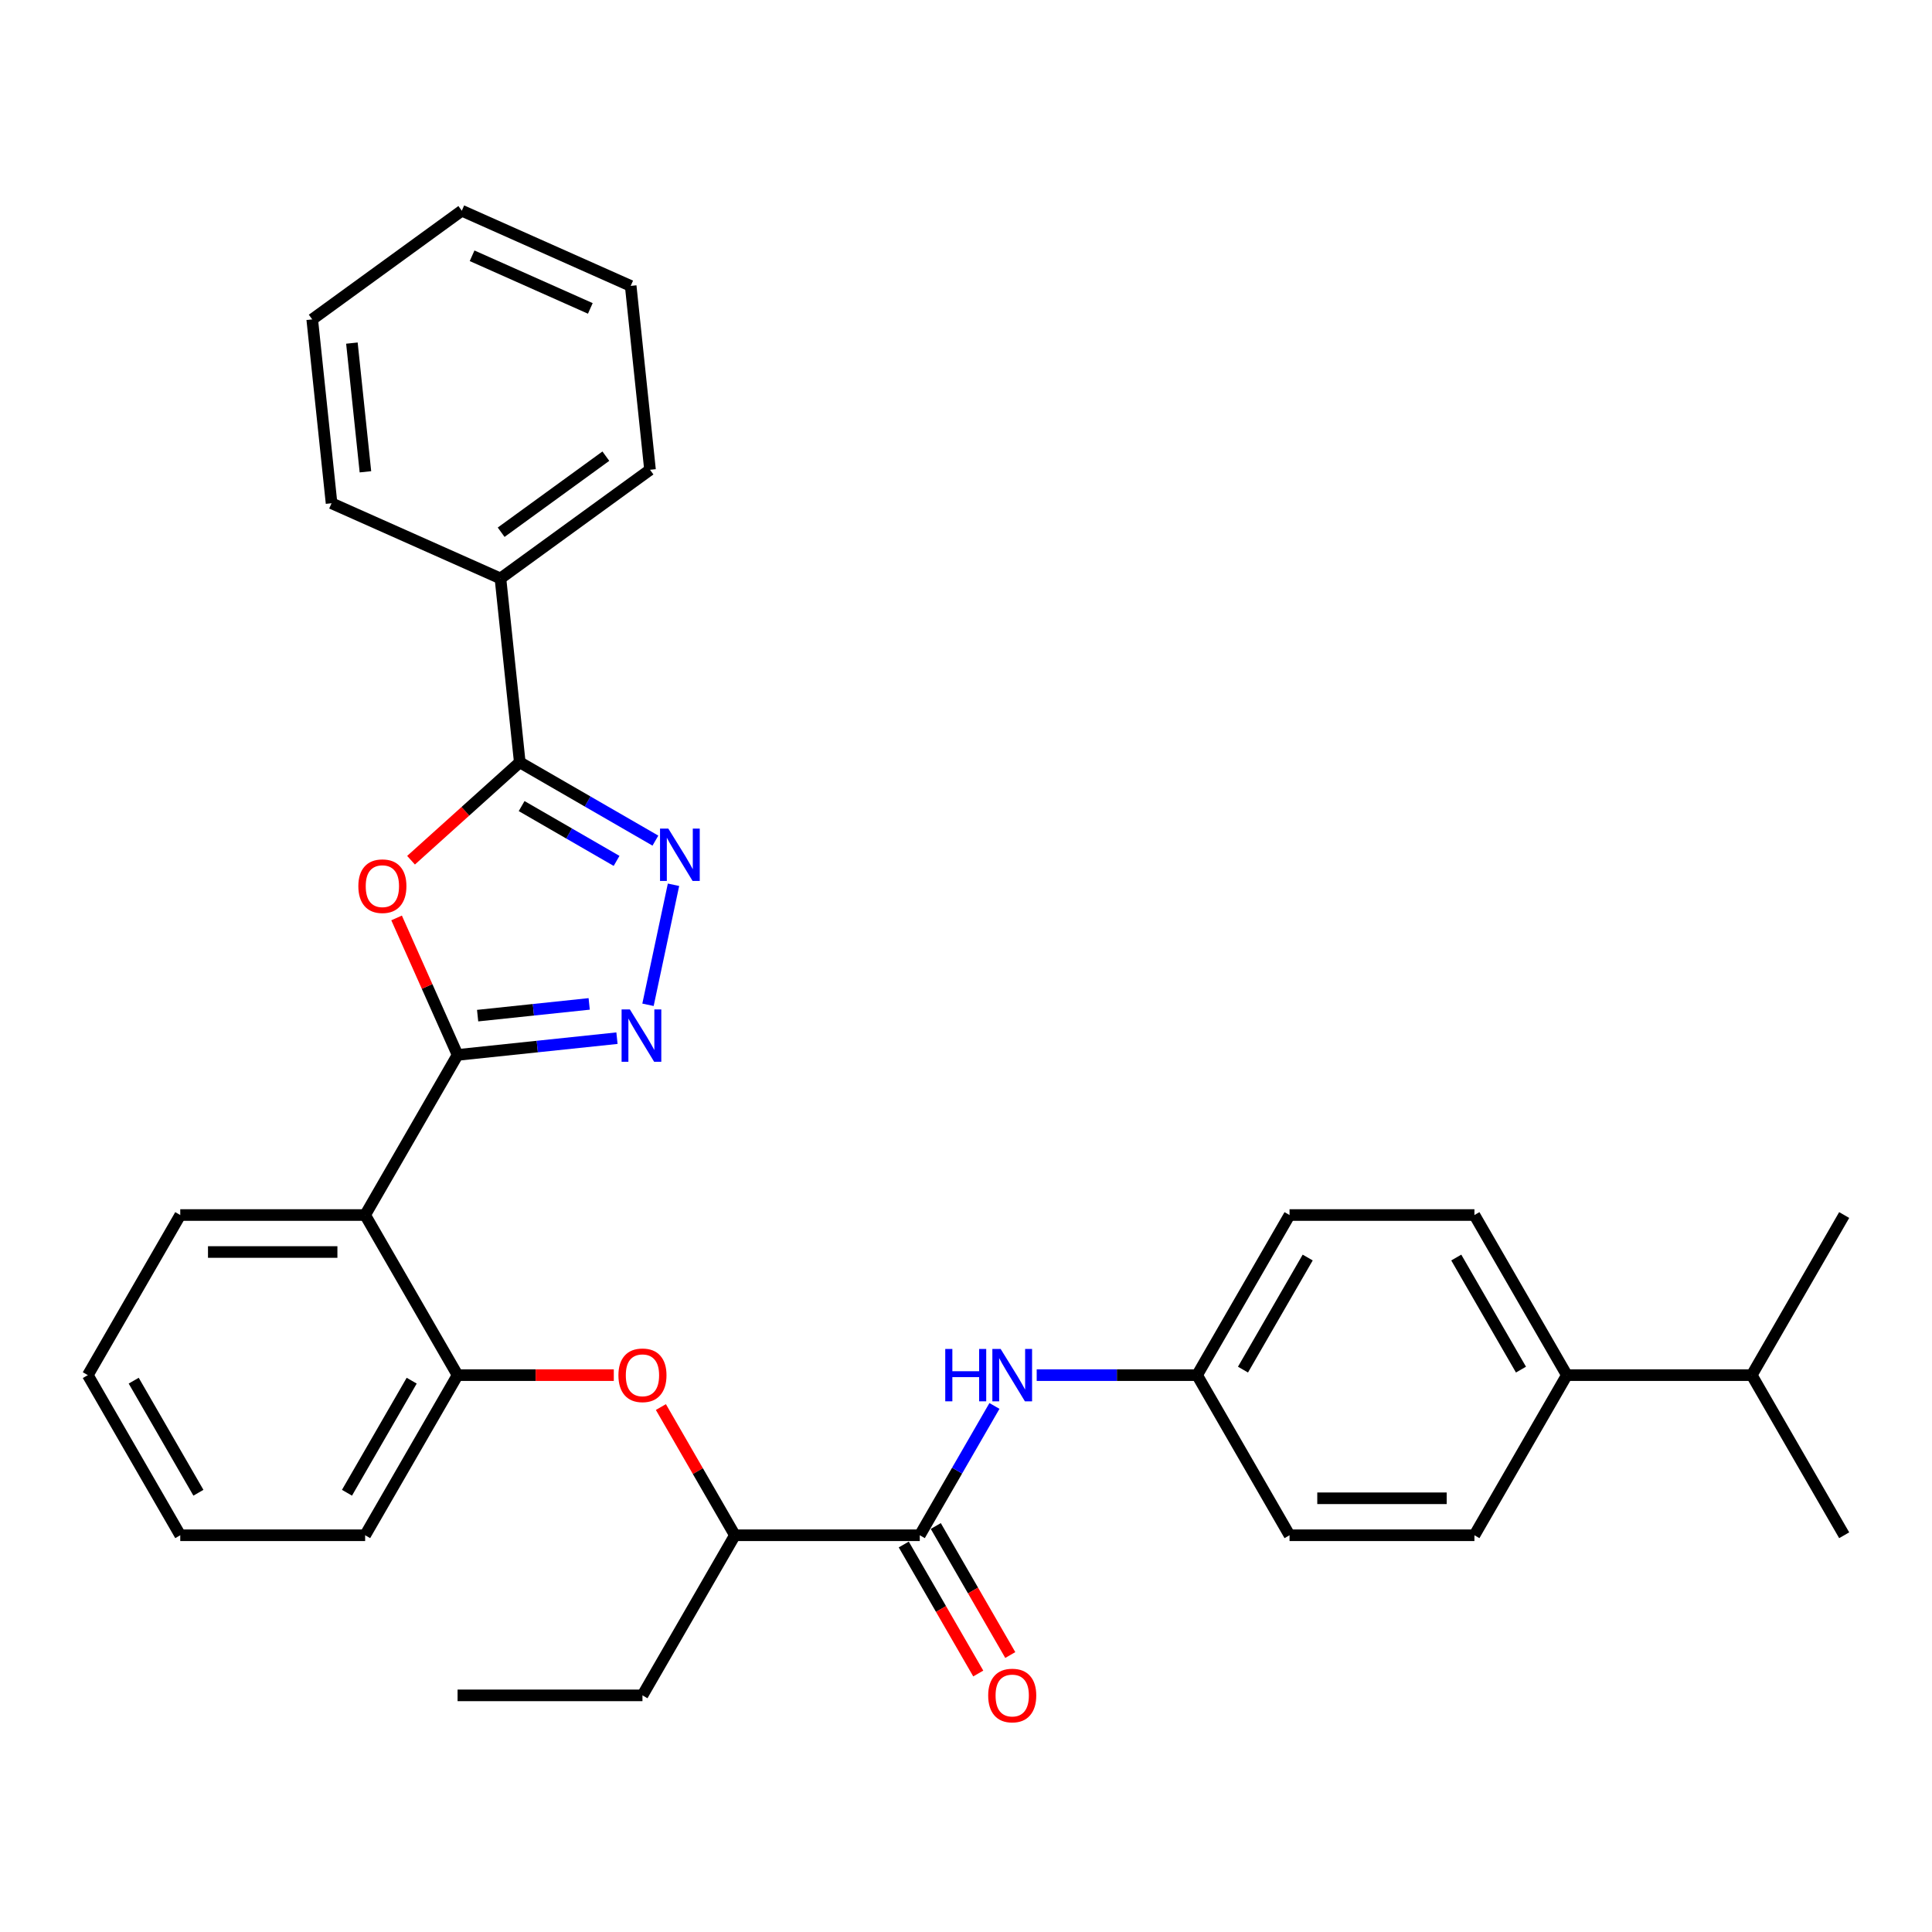 <?xml version='1.0' encoding='iso-8859-1'?>
<svg version='1.1' baseProfile='full'
              xmlns='http://www.w3.org/2000/svg'
                      xmlns:rdkit='http://www.rdkit.org/xml'
                      xmlns:xlink='http://www.w3.org/1999/xlink'
                  xml:space='preserve'
width='1000px' height='1000px' viewBox='0 0 1000 1000'>
<!-- END OF HEADER -->
<rect style='opacity:1.0;fill:#FFFFFF;stroke:none' width='1000' height='1000' x='0' y='0'> </rect>
<path class='bond-0' d='M 236.842,546.025 L 221.058,510.573' style='fill:none;fill-rule:evenodd;stroke:#000000;stroke-width:6px;stroke-linecap:butt;stroke-linejoin:miter;stroke-opacity:1' />
<path class='bond-0' d='M 221.058,510.573 L 205.274,475.121' style='fill:none;fill-rule:evenodd;stroke:#FF0000;stroke-width:6px;stroke-linecap:butt;stroke-linejoin:miter;stroke-opacity:1' />
<path class='bond-1' d='M 236.842,546.025 L 278.092,541.689' style='fill:none;fill-rule:evenodd;stroke:#000000;stroke-width:6px;stroke-linecap:butt;stroke-linejoin:miter;stroke-opacity:1' />
<path class='bond-1' d='M 278.092,541.689 L 319.342,537.354' style='fill:none;fill-rule:evenodd;stroke:#0000FF;stroke-width:6px;stroke-linecap:butt;stroke-linejoin:miter;stroke-opacity:1' />
<path class='bond-1' d='M 247.217,525.69 L 276.091,522.655' style='fill:none;fill-rule:evenodd;stroke:#000000;stroke-width:6px;stroke-linecap:butt;stroke-linejoin:miter;stroke-opacity:1' />
<path class='bond-1' d='M 276.091,522.655 L 304.966,519.621' style='fill:none;fill-rule:evenodd;stroke:#0000FF;stroke-width:6px;stroke-linecap:butt;stroke-linejoin:miter;stroke-opacity:1' />
<path class='bond-4' d='M 236.842,546.025 L 188.995,628.898' style='fill:none;fill-rule:evenodd;stroke:#000000;stroke-width:6px;stroke-linecap:butt;stroke-linejoin:miter;stroke-opacity:1' />
<path class='bond-3' d='M 212.752,445.249 L 240.893,419.911' style='fill:none;fill-rule:evenodd;stroke:#FF0000;stroke-width:6px;stroke-linecap:butt;stroke-linejoin:miter;stroke-opacity:1' />
<path class='bond-3' d='M 240.893,419.911 L 269.034,394.573' style='fill:none;fill-rule:evenodd;stroke:#000000;stroke-width:6px;stroke-linecap:butt;stroke-linejoin:miter;stroke-opacity:1' />
<path class='bond-2' d='M 335.4,520.08 L 348.605,457.955' style='fill:none;fill-rule:evenodd;stroke:#0000FF;stroke-width:6px;stroke-linecap:butt;stroke-linejoin:miter;stroke-opacity:1' />
<path class='bond-32' d='M 339.238,435.105 L 304.136,414.839' style='fill:none;fill-rule:evenodd;stroke:#0000FF;stroke-width:6px;stroke-linecap:butt;stroke-linejoin:miter;stroke-opacity:1' />
<path class='bond-32' d='M 304.136,414.839 L 269.034,394.573' style='fill:none;fill-rule:evenodd;stroke:#000000;stroke-width:6px;stroke-linecap:butt;stroke-linejoin:miter;stroke-opacity:1' />
<path class='bond-32' d='M 319.138,445.599 L 294.567,431.413' style='fill:none;fill-rule:evenodd;stroke:#0000FF;stroke-width:6px;stroke-linecap:butt;stroke-linejoin:miter;stroke-opacity:1' />
<path class='bond-32' d='M 294.567,431.413 L 269.995,417.227' style='fill:none;fill-rule:evenodd;stroke:#000000;stroke-width:6px;stroke-linecap:butt;stroke-linejoin:miter;stroke-opacity:1' />
<path class='bond-10' d='M 269.034,394.573 L 259.032,299.403' style='fill:none;fill-rule:evenodd;stroke:#000000;stroke-width:6px;stroke-linecap:butt;stroke-linejoin:miter;stroke-opacity:1' />
<path class='bond-6' d='M 188.995,628.898 L 236.842,711.771' style='fill:none;fill-rule:evenodd;stroke:#000000;stroke-width:6px;stroke-linecap:butt;stroke-linejoin:miter;stroke-opacity:1' />
<path class='bond-19' d='M 188.995,628.898 L 93.301,628.898' style='fill:none;fill-rule:evenodd;stroke:#000000;stroke-width:6px;stroke-linecap:butt;stroke-linejoin:miter;stroke-opacity:1' />
<path class='bond-19' d='M 174.641,648.037 L 107.656,648.037' style='fill:none;fill-rule:evenodd;stroke:#000000;stroke-width:6px;stroke-linecap:butt;stroke-linejoin:miter;stroke-opacity:1' />
<path class='bond-5' d='M 476.077,794.645 L 380.383,794.645' style='fill:none;fill-rule:evenodd;stroke:#000000;stroke-width:6px;stroke-linecap:butt;stroke-linejoin:miter;stroke-opacity:1' />
<path class='bond-8' d='M 476.077,794.645 L 495.398,761.179' style='fill:none;fill-rule:evenodd;stroke:#000000;stroke-width:6px;stroke-linecap:butt;stroke-linejoin:miter;stroke-opacity:1' />
<path class='bond-8' d='M 495.398,761.179 L 514.719,727.714' style='fill:none;fill-rule:evenodd;stroke:#0000FF;stroke-width:6px;stroke-linecap:butt;stroke-linejoin:miter;stroke-opacity:1' />
<path class='bond-11' d='M 467.789,799.429 L 487.066,832.818' style='fill:none;fill-rule:evenodd;stroke:#000000;stroke-width:6px;stroke-linecap:butt;stroke-linejoin:miter;stroke-opacity:1' />
<path class='bond-11' d='M 487.066,832.818 L 506.343,866.207' style='fill:none;fill-rule:evenodd;stroke:#FF0000;stroke-width:6px;stroke-linecap:butt;stroke-linejoin:miter;stroke-opacity:1' />
<path class='bond-11' d='M 484.364,789.86 L 503.641,823.249' style='fill:none;fill-rule:evenodd;stroke:#000000;stroke-width:6px;stroke-linecap:butt;stroke-linejoin:miter;stroke-opacity:1' />
<path class='bond-11' d='M 503.641,823.249 L 522.918,856.637' style='fill:none;fill-rule:evenodd;stroke:#FF0000;stroke-width:6px;stroke-linecap:butt;stroke-linejoin:miter;stroke-opacity:1' />
<path class='bond-7' d='M 236.842,711.771 L 277.273,711.771' style='fill:none;fill-rule:evenodd;stroke:#000000;stroke-width:6px;stroke-linecap:butt;stroke-linejoin:miter;stroke-opacity:1' />
<path class='bond-7' d='M 277.273,711.771 L 317.703,711.771' style='fill:none;fill-rule:evenodd;stroke:#FF0000;stroke-width:6px;stroke-linecap:butt;stroke-linejoin:miter;stroke-opacity:1' />
<path class='bond-20' d='M 236.842,711.771 L 188.995,794.645' style='fill:none;fill-rule:evenodd;stroke:#000000;stroke-width:6px;stroke-linecap:butt;stroke-linejoin:miter;stroke-opacity:1' />
<path class='bond-20' d='M 213.09,714.633 L 179.598,772.644' style='fill:none;fill-rule:evenodd;stroke:#000000;stroke-width:6px;stroke-linecap:butt;stroke-linejoin:miter;stroke-opacity:1' />
<path class='bond-9' d='M 342.072,728.288 L 361.227,761.466' style='fill:none;fill-rule:evenodd;stroke:#FF0000;stroke-width:6px;stroke-linecap:butt;stroke-linejoin:miter;stroke-opacity:1' />
<path class='bond-9' d='M 361.227,761.466 L 380.383,794.645' style='fill:none;fill-rule:evenodd;stroke:#000000;stroke-width:6px;stroke-linecap:butt;stroke-linejoin:miter;stroke-opacity:1' />
<path class='bond-13' d='M 536.593,711.771 L 578.105,711.771' style='fill:none;fill-rule:evenodd;stroke:#0000FF;stroke-width:6px;stroke-linecap:butt;stroke-linejoin:miter;stroke-opacity:1' />
<path class='bond-13' d='M 578.105,711.771 L 619.617,711.771' style='fill:none;fill-rule:evenodd;stroke:#000000;stroke-width:6px;stroke-linecap:butt;stroke-linejoin:miter;stroke-opacity:1' />
<path class='bond-21' d='M 380.383,794.645 L 332.536,877.518' style='fill:none;fill-rule:evenodd;stroke:#000000;stroke-width:6px;stroke-linecap:butt;stroke-linejoin:miter;stroke-opacity:1' />
<path class='bond-22' d='M 259.032,299.403 L 336.449,243.156' style='fill:none;fill-rule:evenodd;stroke:#000000;stroke-width:6px;stroke-linecap:butt;stroke-linejoin:miter;stroke-opacity:1' />
<path class='bond-22' d='M 259.395,275.482 L 313.587,236.109' style='fill:none;fill-rule:evenodd;stroke:#000000;stroke-width:6px;stroke-linecap:butt;stroke-linejoin:miter;stroke-opacity:1' />
<path class='bond-23' d='M 259.032,299.403 L 171.611,260.481' style='fill:none;fill-rule:evenodd;stroke:#000000;stroke-width:6px;stroke-linecap:butt;stroke-linejoin:miter;stroke-opacity:1' />
<path class='bond-12' d='M 811.005,711.771 L 763.158,628.898' style='fill:none;fill-rule:evenodd;stroke:#000000;stroke-width:6px;stroke-linecap:butt;stroke-linejoin:miter;stroke-opacity:1' />
<path class='bond-12' d='M 787.253,708.91 L 753.76,650.898' style='fill:none;fill-rule:evenodd;stroke:#000000;stroke-width:6px;stroke-linecap:butt;stroke-linejoin:miter;stroke-opacity:1' />
<path class='bond-16' d='M 811.005,711.771 L 906.699,711.771' style='fill:none;fill-rule:evenodd;stroke:#000000;stroke-width:6px;stroke-linecap:butt;stroke-linejoin:miter;stroke-opacity:1' />
<path class='bond-35' d='M 811.005,711.771 L 763.158,794.645' style='fill:none;fill-rule:evenodd;stroke:#000000;stroke-width:6px;stroke-linecap:butt;stroke-linejoin:miter;stroke-opacity:1' />
<path class='bond-17' d='M 619.617,711.771 L 667.464,794.645' style='fill:none;fill-rule:evenodd;stroke:#000000;stroke-width:6px;stroke-linecap:butt;stroke-linejoin:miter;stroke-opacity:1' />
<path class='bond-18' d='M 619.617,711.771 L 667.464,628.898' style='fill:none;fill-rule:evenodd;stroke:#000000;stroke-width:6px;stroke-linecap:butt;stroke-linejoin:miter;stroke-opacity:1' />
<path class='bond-18' d='M 643.369,708.91 L 676.862,650.898' style='fill:none;fill-rule:evenodd;stroke:#000000;stroke-width:6px;stroke-linecap:butt;stroke-linejoin:miter;stroke-opacity:1' />
<path class='bond-14' d='M 763.158,794.645 L 667.464,794.645' style='fill:none;fill-rule:evenodd;stroke:#000000;stroke-width:6px;stroke-linecap:butt;stroke-linejoin:miter;stroke-opacity:1' />
<path class='bond-14' d='M 748.804,775.506 L 681.818,775.506' style='fill:none;fill-rule:evenodd;stroke:#000000;stroke-width:6px;stroke-linecap:butt;stroke-linejoin:miter;stroke-opacity:1' />
<path class='bond-15' d='M 763.158,628.898 L 667.464,628.898' style='fill:none;fill-rule:evenodd;stroke:#000000;stroke-width:6px;stroke-linecap:butt;stroke-linejoin:miter;stroke-opacity:1' />
<path class='bond-24' d='M 906.699,711.771 L 954.545,628.898' style='fill:none;fill-rule:evenodd;stroke:#000000;stroke-width:6px;stroke-linecap:butt;stroke-linejoin:miter;stroke-opacity:1' />
<path class='bond-25' d='M 906.699,711.771 L 954.545,794.645' style='fill:none;fill-rule:evenodd;stroke:#000000;stroke-width:6px;stroke-linecap:butt;stroke-linejoin:miter;stroke-opacity:1' />
<path class='bond-26' d='M 93.301,628.898 L 45.455,711.771' style='fill:none;fill-rule:evenodd;stroke:#000000;stroke-width:6px;stroke-linecap:butt;stroke-linejoin:miter;stroke-opacity:1' />
<path class='bond-33' d='M 188.995,794.645 L 93.301,794.645' style='fill:none;fill-rule:evenodd;stroke:#000000;stroke-width:6px;stroke-linecap:butt;stroke-linejoin:miter;stroke-opacity:1' />
<path class='bond-27' d='M 332.536,877.518 L 236.842,877.518' style='fill:none;fill-rule:evenodd;stroke:#000000;stroke-width:6px;stroke-linecap:butt;stroke-linejoin:miter;stroke-opacity:1' />
<path class='bond-29' d='M 336.449,243.156 L 326.447,147.986' style='fill:none;fill-rule:evenodd;stroke:#000000;stroke-width:6px;stroke-linecap:butt;stroke-linejoin:miter;stroke-opacity:1' />
<path class='bond-30' d='M 171.611,260.481 L 161.608,165.311' style='fill:none;fill-rule:evenodd;stroke:#000000;stroke-width:6px;stroke-linecap:butt;stroke-linejoin:miter;stroke-opacity:1' />
<path class='bond-30' d='M 189.144,244.205 L 182.143,177.586' style='fill:none;fill-rule:evenodd;stroke:#000000;stroke-width:6px;stroke-linecap:butt;stroke-linejoin:miter;stroke-opacity:1' />
<path class='bond-28' d='M 45.455,711.771 L 93.301,794.645' style='fill:none;fill-rule:evenodd;stroke:#000000;stroke-width:6px;stroke-linecap:butt;stroke-linejoin:miter;stroke-opacity:1' />
<path class='bond-28' d='M 69.206,714.633 L 102.699,772.644' style='fill:none;fill-rule:evenodd;stroke:#000000;stroke-width:6px;stroke-linecap:butt;stroke-linejoin:miter;stroke-opacity:1' />
<path class='bond-34' d='M 326.447,147.986 L 239.026,109.064' style='fill:none;fill-rule:evenodd;stroke:#000000;stroke-width:6px;stroke-linecap:butt;stroke-linejoin:miter;stroke-opacity:1' />
<path class='bond-34' d='M 305.549,159.632 L 244.355,132.386' style='fill:none;fill-rule:evenodd;stroke:#000000;stroke-width:6px;stroke-linecap:butt;stroke-linejoin:miter;stroke-opacity:1' />
<path class='bond-31' d='M 161.608,165.311 L 239.026,109.064' style='fill:none;fill-rule:evenodd;stroke:#000000;stroke-width:6px;stroke-linecap:butt;stroke-linejoin:miter;stroke-opacity:1' />
<path  class='atom-1' d='M 185.48 458.681
Q 185.48 452.174, 188.695 448.537
Q 191.91 444.901, 197.92 444.901
Q 203.93 444.901, 207.145 448.537
Q 210.36 452.174, 210.36 458.681
Q 210.36 465.265, 207.107 469.016
Q 203.853 472.729, 197.92 472.729
Q 191.949 472.729, 188.695 469.016
Q 185.48 465.303, 185.48 458.681
M 197.92 469.666
Q 202.054 469.666, 204.274 466.91
Q 206.532 464.116, 206.532 458.681
Q 206.532 453.36, 204.274 450.681
Q 202.054 447.963, 197.92 447.963
Q 193.786 447.963, 191.528 450.643
Q 189.307 453.322, 189.307 458.681
Q 189.307 464.155, 191.528 466.91
Q 193.786 469.666, 197.92 469.666
' fill='#FF0000'/>
<path  class='atom-2' d='M 326.021 522.472
L 334.902 536.826
Q 335.782 538.242, 337.198 540.807
Q 338.615 543.371, 338.691 543.525
L 338.691 522.472
L 342.289 522.472
L 342.289 549.572
L 338.576 549.572
L 329.045 533.879
Q 327.935 532.041, 326.749 529.936
Q 325.6 527.831, 325.256 527.18
L 325.256 549.572
L 321.734 549.572
L 321.734 522.472
L 326.021 522.472
' fill='#0000FF'/>
<path  class='atom-3' d='M 345.917 428.869
L 354.797 443.223
Q 355.678 444.64, 357.094 447.204
Q 358.51 449.769, 358.587 449.922
L 358.587 428.869
L 362.185 428.869
L 362.185 455.97
L 358.472 455.97
L 348.941 440.276
Q 347.831 438.439, 346.644 436.333
Q 345.496 434.228, 345.152 433.577
L 345.152 455.97
L 341.63 455.97
L 341.63 428.869
L 345.917 428.869
' fill='#0000FF'/>
<path  class='atom-8' d='M 320.096 711.848
Q 320.096 705.341, 323.311 701.704
Q 326.526 698.068, 332.536 698.068
Q 338.545 698.068, 341.761 701.704
Q 344.976 705.341, 344.976 711.848
Q 344.976 718.432, 341.722 722.183
Q 338.469 725.896, 332.536 725.896
Q 326.565 725.896, 323.311 722.183
Q 320.096 718.47, 320.096 711.848
M 332.536 722.834
Q 336.67 722.834, 338.89 720.078
Q 341.148 717.283, 341.148 711.848
Q 341.148 706.527, 338.89 703.848
Q 336.67 701.13, 332.536 701.13
Q 328.402 701.13, 326.144 703.81
Q 323.923 706.489, 323.923 711.848
Q 323.923 717.322, 326.144 720.078
Q 328.402 722.834, 332.536 722.834
' fill='#FF0000'/>
<path  class='atom-9' d='M 489.263 698.221
L 492.938 698.221
L 492.938 709.743
L 506.794 709.743
L 506.794 698.221
L 510.469 698.221
L 510.469 725.322
L 506.794 725.322
L 506.794 712.805
L 492.938 712.805
L 492.938 725.322
L 489.263 725.322
L 489.263 698.221
' fill='#0000FF'/>
<path  class='atom-9' d='M 517.933 698.221
L 526.813 712.575
Q 527.694 713.991, 529.11 716.556
Q 530.526 719.121, 530.603 719.274
L 530.603 698.221
L 534.201 698.221
L 534.201 725.322
L 530.488 725.322
L 520.957 709.628
Q 519.847 707.791, 518.66 705.685
Q 517.512 703.58, 517.167 702.929
L 517.167 725.322
L 513.646 725.322
L 513.646 698.221
L 517.933 698.221
' fill='#0000FF'/>
<path  class='atom-12' d='M 511.483 877.594
Q 511.483 871.087, 514.699 867.451
Q 517.914 863.815, 523.923 863.815
Q 529.933 863.815, 533.148 867.451
Q 536.364 871.087, 536.364 877.594
Q 536.364 884.178, 533.11 887.929
Q 529.856 891.642, 523.923 891.642
Q 517.952 891.642, 514.699 887.929
Q 511.483 884.216, 511.483 877.594
M 523.923 888.58
Q 528.057 888.58, 530.278 885.824
Q 532.536 883.03, 532.536 877.594
Q 532.536 872.274, 530.278 869.594
Q 528.057 866.877, 523.923 866.877
Q 519.789 866.877, 517.531 869.556
Q 515.311 872.236, 515.311 877.594
Q 515.311 883.068, 517.531 885.824
Q 519.789 888.58, 523.923 888.58
' fill='#FF0000'/>
</svg>
